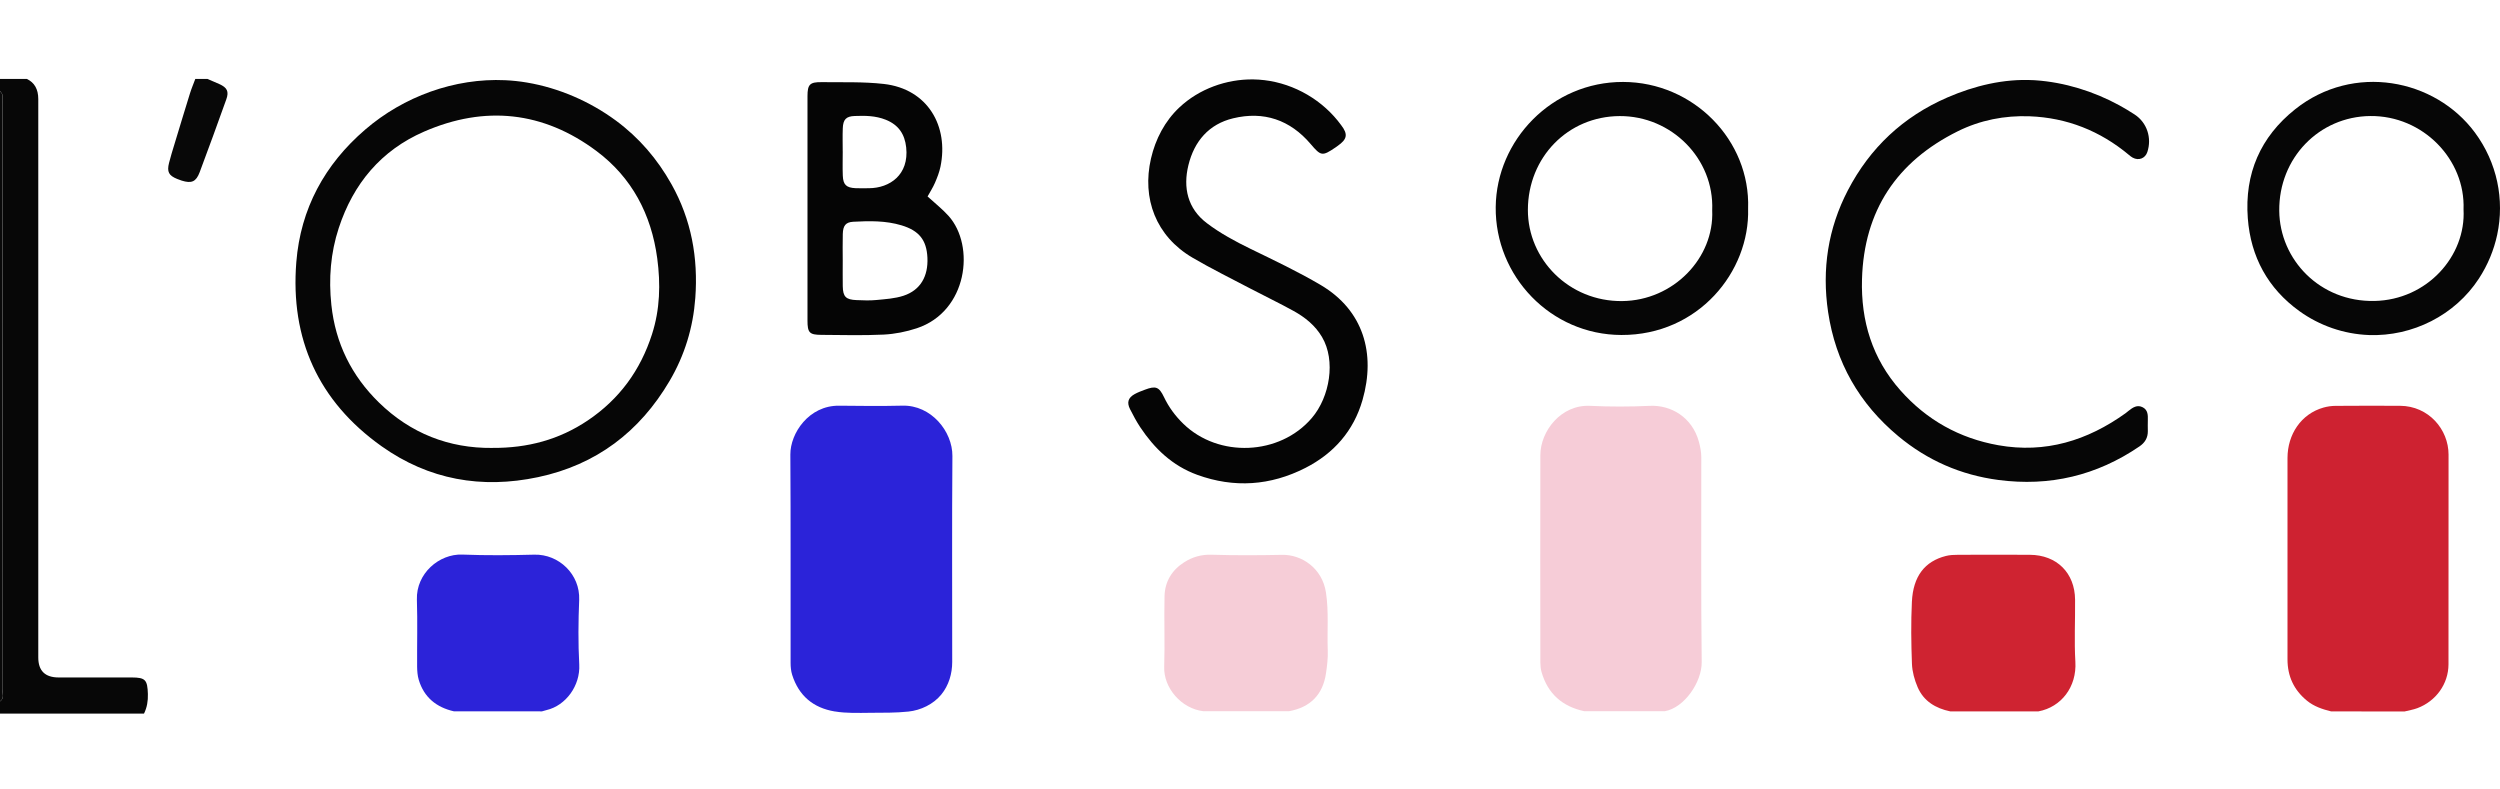 <svg width="190" height="60" viewBox="0 0 190 60" fill="none" xmlns="http://www.w3.org/2000/svg">
<path d="M63.439 54.071C61.801 53.797 60.71 52.876 60.206 51.292C60.115 51.005 60.085 50.687 60.085 50.383C60.078 45.103 60.1 39.825 60.067 34.545C60.057 32.931 61.473 30.809 63.77 30.833C65.374 30.85 66.981 30.87 68.586 30.83C70.769 30.774 72.396 32.791 72.383 34.657C72.342 39.873 72.372 45.092 72.368 50.309C72.368 51.199 72.109 52.086 71.541 52.782C70.936 53.524 69.979 53.982 69.035 54.08C68.081 54.181 67.12 54.166 66.163 54.173C65.263 54.181 64.332 54.218 63.441 54.069L63.439 54.071Z" fill="#2B23D9"/>
<path d="M38.396 6.096C38.947 6.122 39.497 6.18 40.044 6.273C42.465 6.681 44.821 7.703 46.797 9.156C48.559 10.452 49.954 12.078 51.03 13.996C52.546 16.697 53.067 19.596 52.843 22.646C52.678 24.891 52.034 27.004 50.889 28.95C48.611 32.824 45.303 35.328 40.894 36.263C36.612 37.172 32.59 36.466 29 33.915C24.195 30.499 22.054 25.758 22.52 19.919C22.843 15.87 24.668 12.502 27.761 9.844C30.679 7.334 34.553 5.92 38.396 6.096ZM37.406 34.041C40.105 34.061 42.502 33.412 44.674 31.952C47.073 30.338 48.676 28.138 49.553 25.401C50.16 23.515 50.212 21.585 49.95 19.634C49.502 16.294 48.025 13.489 45.335 11.48C41.294 8.462 36.855 7.991 32.232 10.002C28.965 11.423 26.85 13.959 25.746 17.328C25.123 19.227 24.971 21.181 25.184 23.175C25.494 26.09 26.72 28.559 28.796 30.588C31.206 32.943 34.133 34.076 37.408 34.043L37.406 34.041Z" fill="#060606"/>
<path d="M154.53 6.091C154.588 6.095 154.643 6.098 154.701 6.102C156.903 6.252 159.129 6.944 161.06 8C161.461 8.219 161.852 8.454 162.233 8.703C163.177 9.321 163.55 10.486 163.199 11.551C163.038 12.039 162.546 12.232 162.084 11.981C161.977 11.924 161.88 11.842 161.786 11.764C159.602 9.944 157.085 8.946 154.254 8.838C152.352 8.766 150.499 9.128 148.785 9.979C144.147 12.285 141.661 16.009 141.512 21.222C141.421 24.398 142.293 27.256 144.431 29.668C146.425 31.92 148.918 33.31 151.87 33.837C155.448 34.475 158.641 33.486 161.546 31.403C161.622 31.349 161.691 31.286 161.763 31.229C162.086 30.972 162.428 30.731 162.856 30.959C163.246 31.167 163.244 31.553 163.235 31.933C163.227 32.212 163.231 32.49 163.235 32.768C163.24 33.277 163.012 33.646 162.598 33.928C159.348 36.143 155.78 36.991 151.877 36.477C149.016 36.1 146.479 34.987 144.271 33.149C141.308 30.681 139.503 27.54 138.935 23.708C138.455 20.465 138.928 17.365 140.44 14.46C142.123 11.232 144.633 8.868 148 7.408C150.048 6.519 152.289 5.972 154.532 6.093L154.53 6.091Z" fill="#060606"/>
<path d="M96.09 6.091C98.396 6.365 100.558 7.629 101.929 9.512C102.465 10.211 102.387 10.586 101.647 11.098C101.596 11.133 101.548 11.172 101.496 11.207C100.491 11.888 100.392 11.866 99.612 10.948C98.046 9.107 96.046 8.428 93.718 8.991C91.877 9.434 90.766 10.732 90.321 12.545C89.896 14.27 90.265 15.853 91.709 16.951C92.729 17.728 93.886 18.35 95.044 18.914C96.845 19.791 98.65 20.643 100.381 21.665C103.62 23.58 104.567 26.865 103.552 30.397C102.877 32.75 101.368 34.46 99.213 35.56C96.558 36.913 93.797 37.109 90.978 36.082C89.102 35.397 87.738 34.091 86.655 32.464C86.366 32.028 86.121 31.561 85.883 31.095C85.624 30.585 85.739 30.223 86.241 29.948C86.482 29.815 86.746 29.718 87.006 29.62C87.837 29.306 88.087 29.392 88.468 30.188C88.831 30.95 89.321 31.611 89.924 32.199C92.606 34.818 97.263 34.622 99.699 31.768C101.068 30.164 101.532 27.405 100.476 25.617C99.955 24.732 99.19 24.119 98.32 23.637C97.242 23.04 96.127 22.509 95.037 21.936C93.564 21.162 92.068 20.426 90.634 19.585C87.846 17.951 86.774 15.087 87.475 12.046C87.816 10.571 88.529 9.198 89.64 8.158C91.132 6.757 93.207 6.007 95.248 6.035C95.53 6.039 95.81 6.058 96.088 6.091H96.09Z" fill="#050505"/>
<path d="M2.041 6C2.618 6.272 2.908 6.78 2.909 7.523C2.909 21.671 2.909 35.818 2.909 49.966C2.909 50.979 3.425 51.486 4.456 51.487C6.309 51.487 8.163 51.483 10.016 51.487C11.055 51.491 11.205 51.674 11.239 52.741C11.255 53.27 11.177 53.761 10.945 54.233H0V53.305C0.356 53.056 0.176 52.687 0.176 52.385C0.187 37.54 0.186 22.693 0.186 7.848C0.186 7.633 0.206 7.414 0.18 7.2C0.167 7.104 0.063 7.017 0 6.926C0 6.618 0 6.31 0 6H2.041Z" fill="#070707"/>
<path d="M189.788 17.834C189.539 18.999 189.075 20.131 188.394 21.175C186.58 23.958 183.348 25.583 180.037 25.463C178.135 25.392 176.28 24.75 174.74 23.635C172.371 21.923 171.054 19.535 170.833 16.586C170.579 13.194 171.789 10.408 174.432 8.304C178.861 4.779 185.055 5.976 188.09 10.07C189.789 12.363 190.353 15.179 189.788 17.834ZM187.229 15.916C187.378 12.131 184.152 8.772 180.131 8.818C176.256 8.863 173.187 12.003 173.223 16.014C173.256 19.736 176.317 22.953 180.447 22.873C184.463 22.797 187.424 19.454 187.229 15.914V15.916Z" fill="#060606"/>
<path d="M15.769 6C16.066 6.128 16.364 6.254 16.661 6.386C17.262 6.653 17.415 6.95 17.199 7.551C16.537 9.399 15.867 11.245 15.177 13.083C14.901 13.821 14.557 13.96 13.812 13.727C13.695 13.69 13.58 13.647 13.467 13.601C12.825 13.339 12.676 13.065 12.847 12.38C12.966 11.903 13.114 11.436 13.257 10.964C13.649 9.673 14.038 8.38 14.439 7.093C14.554 6.722 14.708 6.364 14.843 6C15.153 6 15.461 6 15.771 6H15.769Z" fill="#080808"/>
<path d="M0 6.928C0.063 7.018 0.167 7.104 0.18 7.202C0.206 7.415 0.186 7.633 0.186 7.85C0.186 22.695 0.186 37.542 0.176 52.387C0.176 52.691 0.356 53.06 0 53.307C0 37.848 0 22.387 0 6.928Z" fill="#0A0A0A"/>
<path d="M126.524 54.051C124.484 54.051 122.441 54.051 120.401 54.051C118.738 53.693 117.631 52.726 117.158 51.075C117.093 50.845 117.067 50.596 117.067 50.355C117.061 45.101 117.054 39.846 117.067 34.592C117.072 32.766 118.633 30.739 120.844 30.844C122.356 30.917 123.875 30.915 125.385 30.844C126.981 30.768 128.604 31.696 129.116 33.573C129.218 33.95 129.296 34.345 129.298 34.733C129.309 39.925 129.266 45.12 129.329 50.311C129.348 51.841 128.007 53.793 126.523 54.053L126.524 54.051Z" fill="#F6CCD7"/>
<path d="M182.742 54.073C180.883 54.071 179.022 54.069 177.163 54.066C176.503 53.902 175.863 53.691 175.325 53.249C174.332 52.435 173.848 51.389 173.85 50.105C173.853 45.009 173.853 39.911 173.85 34.815C173.85 33.013 174.883 31.457 176.582 30.976C176.874 30.893 177.187 30.848 177.49 30.846C179.126 30.833 180.764 30.833 182.4 30.841C184.578 30.852 186.092 32.638 186.09 34.553C186.083 39.866 186.094 45.179 186.085 50.492C186.081 51.978 185.135 53.288 183.721 53.819C183.408 53.938 183.068 53.989 182.742 54.073Z" fill="#CE2231"/>
<path d="M154.912 54.066C152.682 54.066 150.452 54.066 148.222 54.066C147.108 53.834 146.197 53.292 145.738 52.22C145.503 51.669 145.33 51.049 145.308 50.454C145.249 48.882 145.228 47.303 145.304 45.734C145.397 43.801 146.278 42.66 147.892 42.252C148.185 42.178 148.501 42.166 148.807 42.165C150.627 42.157 152.449 42.154 154.268 42.165C156.313 42.176 157.688 43.538 157.706 45.576C157.721 47.15 157.636 48.728 157.728 50.296C157.842 52.205 156.654 53.741 154.916 54.066H154.912Z" fill="#CF2331"/>
<path d="M70.495 14.931C71.06 15.45 71.623 15.888 72.09 16.409C74.136 18.691 73.535 23.669 69.678 24.947C68.871 25.214 68.003 25.388 67.155 25.429C65.584 25.505 64.007 25.459 62.432 25.45C61.519 25.444 61.369 25.292 61.369 24.359C61.365 18.678 61.365 12.996 61.369 7.315C61.369 6.414 61.545 6.23 62.458 6.243C64.029 6.263 65.614 6.204 67.17 6.38C70.528 6.762 72.114 9.612 71.474 12.675C71.387 13.092 71.227 13.501 71.057 13.894C70.899 14.257 70.68 14.597 70.495 14.933V14.931ZM64.048 19.812C64.048 20.459 64.039 21.107 64.05 21.754C64.065 22.555 64.289 22.778 65.107 22.808C65.601 22.826 66.098 22.851 66.586 22.802C67.287 22.734 68.012 22.693 68.673 22.474C69.947 22.053 70.552 21.005 70.484 19.58C70.42 18.24 69.849 17.528 68.515 17.125C67.315 16.764 66.081 16.786 64.851 16.853C64.27 16.884 64.07 17.153 64.052 17.777C64.031 18.454 64.048 19.133 64.048 19.812ZM64.048 11.501C64.048 12.118 64.028 12.738 64.053 13.354C64.081 14.048 64.326 14.27 65.031 14.302C65.371 14.317 65.71 14.306 66.05 14.304C67.614 14.294 69.098 13.289 68.87 11.198C68.76 10.198 68.293 9.49 67.317 9.1C66.539 8.79 65.751 8.785 64.95 8.816C64.306 8.84 64.079 9.08 64.052 9.74C64.028 10.326 64.046 10.914 64.046 11.501H64.048Z" fill="#050505"/>
<path d="M97.955 54.053C95.79 54.053 93.625 54.053 91.46 54.053C89.779 53.858 88.425 52.277 88.479 50.678C88.538 48.89 88.462 47.096 88.505 45.306C88.531 44.203 89.063 43.326 90 42.73C90.627 42.332 91.299 42.135 92.076 42.159C93.866 42.213 95.658 42.204 97.448 42.168C98.903 42.139 100.489 43.161 100.773 45.029C100.997 46.508 100.853 47.971 100.91 49.439C100.932 50.012 100.86 50.593 100.777 51.162C100.539 52.8 99.582 53.758 97.957 54.054L97.955 54.053Z" fill="#F6CDD7"/>
<path d="M132.856 15.849C132.995 20.65 129.07 25.476 123.226 25.459C117.853 25.444 113.624 20.997 113.674 15.745C113.722 10.647 117.955 6.215 123.356 6.228C128.715 6.239 133.038 10.671 132.856 15.851V15.849ZM130.127 15.981C130.29 12.052 127.023 8.803 123.098 8.822C119.158 8.84 116.128 11.955 116.119 15.949C116.111 19.721 119.25 22.923 123.283 22.882C127.176 22.843 130.292 19.61 130.127 15.981Z" fill="#060606"/>
<path d="M41.19 54.064C38.96 54.064 36.732 54.064 34.502 54.062C33.169 53.758 32.226 53.003 31.825 51.667C31.731 51.35 31.705 51.001 31.701 50.667C31.69 48.968 31.738 47.268 31.684 45.571C31.619 43.588 33.374 42.078 35.139 42.148C36.959 42.22 38.784 42.202 40.604 42.154C42.472 42.105 44.097 43.649 44.018 45.595C43.951 47.229 43.936 48.871 44.023 50.504C44.11 52.118 42.994 53.622 41.545 53.964C41.426 53.991 41.307 54.03 41.19 54.064Z" fill="#2C23D9"/>
</svg>
